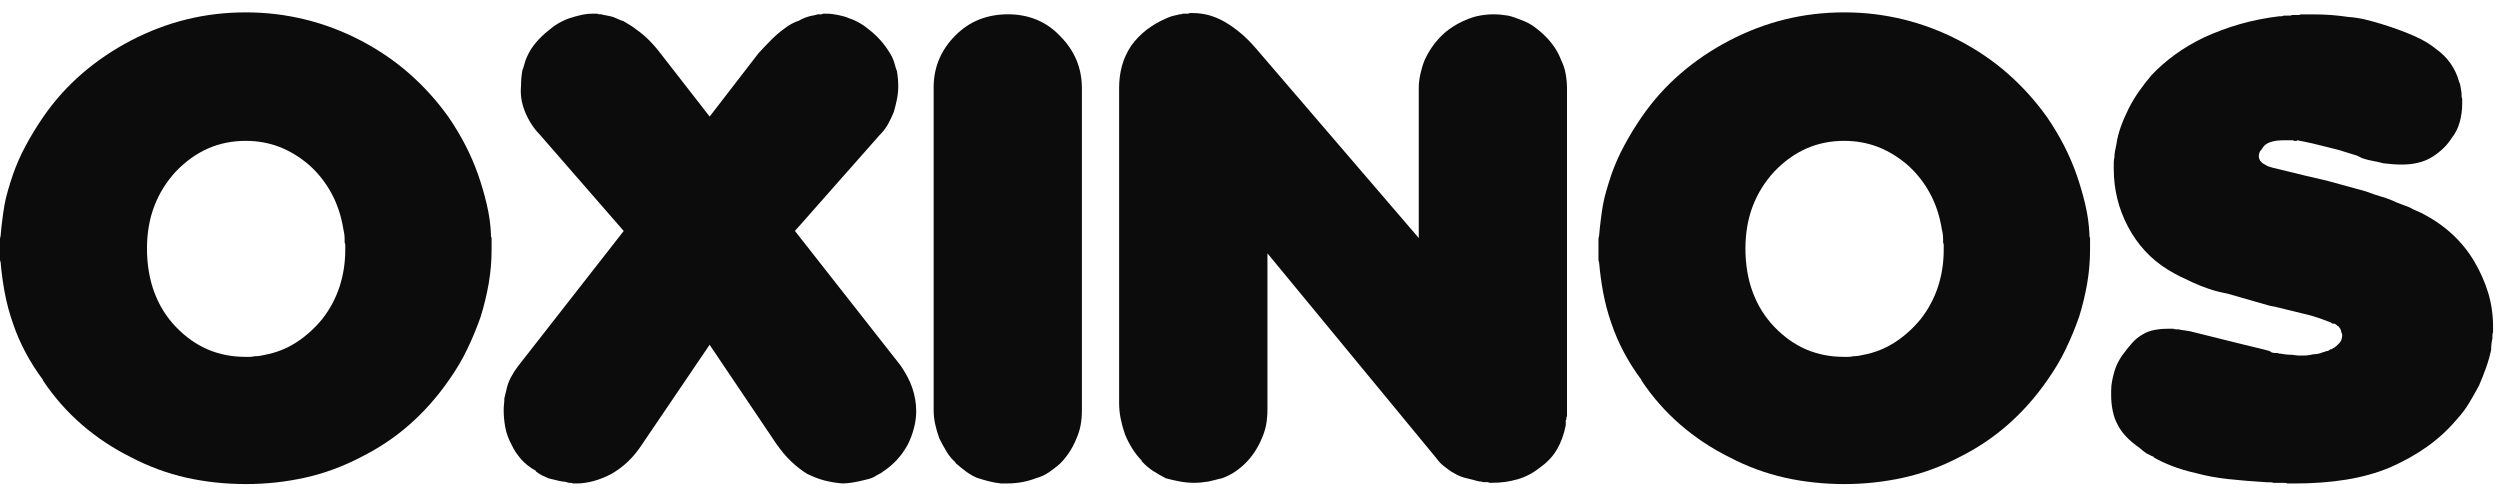 <svg width="141" height="28" viewBox="0 0 141 28" fill="none" xmlns="http://www.w3.org/2000/svg">
<path d="M1.447 19.892C1.158 19.351 0.916 18.793 0.723 18.216C0.53 17.664 0.378 17.099 0.27 16.523C0.162 15.946 0.083 15.369 0.036 14.792C0.011 14.744 0 14.691 0 14.631V13.459C0 13.435 0.006 13.405 0.019 13.368C0.031 13.332 0.037 13.302 0.037 13.277C0.06 12.989 0.091 12.7 0.128 12.413C0.164 12.125 0.205 11.836 0.255 11.548C0.303 11.284 0.369 11.007 0.454 10.719C0.539 10.432 0.629 10.142 0.726 9.855C0.919 9.303 1.16 8.755 1.45 8.215C1.739 7.675 2.065 7.14 2.428 6.611C3.055 5.697 3.785 4.88 4.618 4.159C5.45 3.438 6.374 2.813 7.387 2.284C8.4 1.757 9.444 1.36 10.517 1.095C11.59 0.831 12.707 0.698 13.865 0.698C15.023 0.698 16.109 0.831 17.195 1.095C18.28 1.36 19.331 1.757 20.344 2.284C21.357 2.813 22.274 3.438 23.094 4.159C23.914 4.88 24.651 5.697 25.303 6.611C25.664 7.14 25.984 7.674 26.262 8.215C26.538 8.757 26.774 9.303 26.967 9.855C27.16 10.409 27.323 10.967 27.455 11.531C27.588 12.096 27.667 12.654 27.69 13.208V13.299C27.69 13.334 27.703 13.377 27.726 13.425V14.074C27.726 14.723 27.672 15.36 27.564 15.984C27.455 16.609 27.304 17.235 27.111 17.859C26.893 18.484 26.64 19.097 26.351 19.697C26.062 20.299 25.712 20.886 25.301 21.463C24.649 22.4 23.913 23.229 23.093 23.95C22.273 24.671 21.355 25.284 20.342 25.788C19.329 26.317 18.279 26.702 17.193 26.942C16.108 27.182 14.997 27.302 13.864 27.302C12.73 27.302 11.589 27.182 10.515 26.942C9.442 26.702 8.398 26.317 7.385 25.788C6.372 25.284 5.448 24.671 4.616 23.95C3.784 23.229 3.053 22.4 2.426 21.463V21.428C2.065 20.948 1.739 20.437 1.449 19.896L1.447 19.892ZM8.704 16.486C8.98 17.23 9.385 17.879 9.916 18.433C10.471 19.01 11.075 19.436 11.726 19.713C12.378 19.989 13.078 20.126 13.825 20.126H14.097C14.182 20.126 14.271 20.114 14.369 20.091C14.464 20.091 14.556 20.085 14.64 20.073C14.725 20.06 14.815 20.043 14.912 20.019C15.564 19.899 16.16 19.665 16.704 19.316C17.246 18.968 17.735 18.528 18.169 18.001C18.603 17.448 18.929 16.841 19.147 16.18C19.365 15.52 19.473 14.817 19.473 14.071V13.783C19.448 13.735 19.437 13.688 19.437 13.639V13.494C19.437 13.399 19.431 13.302 19.419 13.206C19.406 13.111 19.388 13.014 19.365 12.919C19.244 12.174 19.02 11.501 18.694 10.901C18.369 10.301 17.953 9.772 17.445 9.315C16.914 8.858 16.353 8.517 15.762 8.287C15.17 8.06 14.537 7.944 13.862 7.944C13.09 7.944 12.378 8.089 11.726 8.377C11.075 8.664 10.471 9.098 9.916 9.675C9.385 10.252 8.98 10.901 8.704 11.622C8.426 12.343 8.289 13.148 8.289 14.037V14.002C8.289 14.915 8.428 15.744 8.704 16.489V16.486Z" fill="#0C0C0C"/>
<path d="M29.404 25.913C29.174 25.66 28.988 25.379 28.844 25.065C28.676 24.753 28.56 24.435 28.5 24.11C28.439 23.786 28.408 23.456 28.408 23.12C28.408 23 28.415 22.892 28.427 22.795C28.439 22.7 28.445 22.59 28.445 22.471C28.469 22.375 28.493 22.272 28.518 22.164C28.541 22.057 28.566 21.954 28.591 21.858C28.639 21.666 28.717 21.468 28.825 21.263C28.933 21.058 29.06 20.862 29.205 20.668L35.177 13.027L30.436 7.583C30.268 7.415 30.11 7.217 29.965 6.988C29.82 6.76 29.7 6.525 29.604 6.285C29.506 6.045 29.442 5.805 29.404 5.564C29.369 5.324 29.363 5.084 29.386 4.842C29.386 4.698 29.392 4.555 29.404 4.41C29.417 4.265 29.434 4.122 29.459 3.978C29.506 3.858 29.55 3.725 29.585 3.581C29.621 3.436 29.676 3.293 29.747 3.149C29.868 2.884 30.03 2.632 30.235 2.392C30.441 2.152 30.663 1.935 30.906 1.743C31.099 1.575 31.298 1.431 31.503 1.311C31.709 1.191 31.919 1.094 32.136 1.023C32.354 0.952 32.571 0.891 32.788 0.843C33.006 0.795 33.222 0.771 33.44 0.771H33.693C33.716 0.795 33.753 0.806 33.801 0.806H33.909C33.982 0.831 34.059 0.848 34.144 0.86C34.229 0.872 34.319 0.891 34.416 0.914C34.536 0.938 34.657 0.98 34.777 1.04C34.898 1.1 35.031 1.154 35.176 1.201C35.296 1.274 35.417 1.346 35.537 1.418C35.658 1.491 35.778 1.575 35.898 1.671C36.139 1.838 36.374 2.037 36.604 2.266C36.833 2.495 37.057 2.752 37.275 3.041L40.025 6.574L42.776 3.006C43.016 2.741 43.264 2.483 43.517 2.23C43.77 1.978 44.017 1.767 44.258 1.6C44.379 1.504 44.505 1.42 44.638 1.348C44.771 1.275 44.91 1.215 45.053 1.168C45.174 1.095 45.3 1.035 45.433 0.988C45.566 0.94 45.693 0.903 45.813 0.88C45.861 0.88 45.898 0.874 45.921 0.862C45.944 0.849 45.982 0.843 46.029 0.843C46.053 0.82 46.084 0.808 46.121 0.808H46.32C46.343 0.808 46.38 0.795 46.428 0.772H46.609C46.729 0.772 46.837 0.778 46.934 0.791C47.03 0.803 47.14 0.822 47.26 0.845C47.356 0.869 47.459 0.894 47.568 0.917C47.676 0.941 47.779 0.977 47.875 1.025C48.093 1.097 48.303 1.192 48.508 1.312C48.714 1.432 48.911 1.577 49.106 1.744C49.371 1.961 49.6 2.189 49.793 2.429C49.986 2.669 50.154 2.921 50.3 3.186C50.372 3.33 50.426 3.473 50.462 3.618C50.497 3.762 50.539 3.895 50.588 4.015C50.612 4.159 50.63 4.302 50.642 4.447C50.655 4.591 50.661 4.734 50.661 4.879C50.661 5.119 50.636 5.36 50.588 5.6C50.539 5.84 50.48 6.082 50.408 6.322C50.31 6.562 50.202 6.791 50.082 7.006C49.961 7.223 49.804 7.428 49.611 7.618L44.834 13.025L50.806 20.631C50.951 20.848 51.078 21.058 51.186 21.262C51.294 21.466 51.385 21.675 51.458 21.892C51.53 22.109 51.584 22.324 51.62 22.541C51.656 22.758 51.674 22.974 51.674 23.19C51.674 23.503 51.632 23.821 51.547 24.145C51.462 24.47 51.348 24.776 51.203 25.065C51.035 25.378 50.836 25.66 50.605 25.913C50.375 26.165 50.117 26.388 49.827 26.58C49.73 26.653 49.634 26.713 49.538 26.76C49.441 26.809 49.358 26.857 49.285 26.905C49.188 26.954 49.092 26.989 48.996 27.013C48.899 27.036 48.803 27.06 48.707 27.085C48.514 27.133 48.315 27.176 48.11 27.211C47.904 27.246 47.705 27.265 47.512 27.265C47.174 27.24 46.842 27.186 46.517 27.103C46.192 27.019 45.86 26.893 45.523 26.725C45.209 26.533 44.908 26.299 44.618 26.022C44.329 25.747 44.051 25.416 43.785 25.032L40.022 19.445L36.258 24.996C35.993 25.405 35.716 25.747 35.426 26.023C35.137 26.3 34.822 26.534 34.486 26.727C34.172 26.894 33.846 27.026 33.508 27.123C33.17 27.219 32.831 27.268 32.495 27.268H32.314C32.265 27.243 32.229 27.233 32.206 27.233H32.098C32.025 27.208 31.959 27.191 31.899 27.179C31.838 27.166 31.784 27.16 31.736 27.16C31.591 27.136 31.452 27.106 31.321 27.07C31.188 27.034 31.062 27.003 30.941 26.979C30.821 26.931 30.7 26.877 30.58 26.817C30.459 26.757 30.339 26.679 30.218 26.583V26.548C29.905 26.38 29.633 26.17 29.404 25.917V25.913Z" fill="#0C0C0C"/>
<path d="M53.382 25.462C53.237 25.222 53.104 24.982 52.984 24.741C52.886 24.476 52.808 24.212 52.749 23.947C52.689 23.682 52.658 23.406 52.658 23.118V4.914C52.658 4.362 52.76 3.839 52.965 3.347C53.171 2.855 53.478 2.404 53.889 1.995C54.298 1.587 54.75 1.286 55.246 1.094C55.74 0.901 56.278 0.806 56.857 0.806C57.436 0.806 57.972 0.909 58.468 1.112C58.962 1.317 59.402 1.623 59.788 2.032C60.197 2.441 60.506 2.892 60.712 3.384C60.917 3.876 61.019 4.411 61.019 4.988V23.155C61.019 23.442 60.994 23.719 60.946 23.984C60.897 24.248 60.813 24.513 60.693 24.778C60.596 25.017 60.469 25.259 60.313 25.499C60.156 25.739 59.981 25.956 59.788 26.148C59.57 26.34 59.354 26.508 59.136 26.652C58.919 26.797 58.678 26.905 58.412 26.977C58.171 27.072 57.912 27.145 57.634 27.194C57.356 27.242 57.084 27.266 56.82 27.266H56.459C56.218 27.242 55.981 27.2 55.753 27.14C55.523 27.08 55.3 27.014 55.083 26.942C54.865 26.846 54.659 26.725 54.468 26.582C54.275 26.437 54.082 26.282 53.889 26.113V26.077C53.696 25.91 53.527 25.705 53.382 25.465V25.462Z" fill="#0C0C0C"/>
<path d="M63.859 25.299C63.702 25.047 63.563 24.776 63.444 24.488C63.346 24.201 63.268 23.912 63.209 23.624C63.149 23.336 63.118 23.035 63.118 22.723V4.951C63.118 4.519 63.172 4.104 63.28 3.709C63.388 3.313 63.563 2.933 63.805 2.573C64.046 2.237 64.33 1.943 64.656 1.691C64.982 1.438 65.337 1.228 65.723 1.06C65.771 1.037 65.825 1.012 65.885 0.988C65.945 0.965 66.012 0.94 66.085 0.915C66.157 0.892 66.23 0.874 66.302 0.861C66.375 0.849 66.447 0.832 66.52 0.808H66.593C66.616 0.808 66.653 0.795 66.701 0.772H66.99C67.013 0.772 67.05 0.76 67.098 0.737H67.278C67.592 0.737 67.899 0.778 68.202 0.863C68.503 0.948 68.799 1.074 69.088 1.241C69.377 1.409 69.667 1.614 69.956 1.854C70.245 2.094 70.535 2.383 70.824 2.718L80.018 13.423V4.953C80.018 4.713 80.047 4.455 80.109 4.178C80.169 3.902 80.248 3.642 80.344 3.402C80.464 3.138 80.603 2.892 80.759 2.664C80.915 2.437 81.091 2.226 81.284 2.034C81.477 1.841 81.693 1.667 81.936 1.511C82.177 1.355 82.418 1.229 82.66 1.132C82.926 1.012 83.19 0.928 83.457 0.88C83.722 0.832 83.987 0.808 84.254 0.808C84.374 0.808 84.501 0.814 84.634 0.826C84.766 0.838 84.906 0.857 85.049 0.88C85.169 0.905 85.296 0.94 85.429 0.988C85.562 1.035 85.689 1.084 85.809 1.132C86.075 1.229 86.316 1.355 86.533 1.511C86.751 1.667 86.955 1.841 87.148 2.034C87.341 2.226 87.515 2.437 87.673 2.664C87.829 2.893 87.956 3.139 88.053 3.402C88.173 3.642 88.258 3.901 88.306 4.178C88.354 4.455 88.379 4.725 88.379 4.988V23.48C88.354 23.504 88.343 23.529 88.343 23.552V23.659C88.319 23.684 88.308 23.701 88.308 23.713V23.984C88.21 24.488 88.048 24.939 87.82 25.336C87.59 25.733 87.27 26.074 86.861 26.363C86.475 26.676 86.051 26.899 85.594 27.031C85.136 27.163 84.665 27.229 84.183 27.229H84.002C83.953 27.205 83.917 27.194 83.894 27.194H83.641C83.591 27.169 83.556 27.159 83.532 27.159H83.46C83.34 27.134 83.219 27.105 83.099 27.068C82.978 27.032 82.858 27.002 82.737 26.977C82.617 26.954 82.496 26.917 82.376 26.869C82.255 26.822 82.135 26.762 82.014 26.689C81.917 26.642 81.821 26.582 81.726 26.51C81.628 26.437 81.533 26.365 81.437 26.293C81.34 26.22 81.256 26.143 81.184 26.059C81.111 25.974 81.038 25.885 80.966 25.788L71.484 14.289V23.084C71.484 23.396 71.459 23.686 71.411 23.949C71.362 24.213 71.278 24.478 71.158 24.742C71.06 24.982 70.934 25.224 70.778 25.464C70.62 25.704 70.446 25.921 70.253 26.113C70.06 26.305 69.854 26.473 69.638 26.617C69.42 26.762 69.179 26.882 68.914 26.977C68.793 27 68.667 27.031 68.534 27.068C68.401 27.103 68.274 27.134 68.154 27.159C68.009 27.182 67.87 27.2 67.739 27.212C67.606 27.225 67.479 27.231 67.359 27.231C67.093 27.231 66.827 27.206 66.562 27.159C66.296 27.109 66.03 27.051 65.765 26.979C65.524 26.859 65.281 26.72 65.04 26.565C64.8 26.41 64.582 26.222 64.389 26.007V25.971C64.196 25.779 64.021 25.558 63.864 25.304L63.859 25.299Z" fill="#0C0C0C"/>
<path d="M91.6 19.893C91.312 19.351 91.069 18.793 90.876 18.216C90.683 17.664 90.532 17.099 90.424 16.523C90.316 15.946 90.237 15.369 90.189 14.792C90.164 14.745 90.153 14.691 90.153 14.631V13.459C90.153 13.436 90.16 13.405 90.172 13.368C90.184 13.332 90.191 13.302 90.191 13.277C90.214 12.989 90.245 12.7 90.282 12.413C90.317 12.125 90.359 11.836 90.408 11.548C90.456 11.284 90.523 11.007 90.608 10.719C90.692 10.432 90.782 10.143 90.879 9.855C91.072 9.303 91.313 8.755 91.604 8.215C91.892 7.675 92.218 7.14 92.581 6.611C93.208 5.697 93.939 4.881 94.771 4.159C95.603 3.438 96.527 2.813 97.54 2.284C98.553 1.757 99.597 1.36 100.67 1.095C101.744 0.831 102.86 0.698 104.019 0.698C105.177 0.698 106.263 0.831 107.348 1.095C108.434 1.36 109.484 1.757 110.497 2.284C111.51 2.813 112.428 3.438 113.248 4.159C114.068 4.881 114.804 5.697 115.456 6.611C115.817 7.14 116.137 7.674 116.415 8.215C116.692 8.757 116.928 9.303 117.121 9.855C117.314 10.409 117.476 10.967 117.609 11.531C117.742 12.096 117.82 12.654 117.844 13.208V13.299C117.844 13.334 117.856 13.377 117.879 13.425V14.074C117.879 14.723 117.825 15.36 117.717 15.984C117.609 16.609 117.458 17.235 117.265 17.859C117.047 18.484 116.793 19.097 116.505 19.697C116.216 20.299 115.865 20.886 115.455 21.463C114.803 22.4 114.066 23.229 113.246 23.95C112.426 24.672 111.509 25.284 110.496 25.788C109.483 26.317 108.432 26.702 107.347 26.942C106.261 27.182 105.151 27.302 104.017 27.302C102.884 27.302 101.742 27.182 100.669 26.942C99.596 26.702 98.552 26.317 97.539 25.788C96.525 25.284 95.602 24.672 94.769 23.95C93.937 23.229 93.207 22.4 92.58 21.463V21.428C92.218 20.948 91.892 20.437 91.602 19.896L91.6 19.893ZM98.857 16.486C99.134 17.23 99.538 17.879 100.07 18.433C100.624 19.01 101.228 19.436 101.88 19.713C102.531 19.989 103.231 20.126 103.978 20.126H104.25C104.335 20.126 104.425 20.114 104.522 20.091C104.618 20.091 104.709 20.085 104.794 20.073C104.879 20.06 104.968 20.043 105.066 20.019C105.717 19.899 106.314 19.665 106.857 19.316C107.399 18.968 107.889 18.528 108.323 18.001C108.757 17.448 109.083 16.841 109.3 16.18C109.518 15.52 109.626 14.817 109.626 14.071V13.783C109.601 13.736 109.591 13.688 109.591 13.639V13.494C109.591 13.399 109.584 13.302 109.572 13.206C109.56 13.111 109.541 13.014 109.518 12.919C109.398 12.174 109.174 11.501 108.848 10.901C108.522 10.301 108.107 9.772 107.598 9.315C107.067 8.858 106.507 8.517 105.915 8.287C105.324 8.06 104.69 7.944 104.016 7.944C103.243 7.944 102.531 8.089 101.88 8.377C101.228 8.664 100.624 9.098 100.07 9.675C99.538 10.252 99.134 10.901 98.857 11.622C98.579 12.344 98.442 13.148 98.442 14.037V14.002C98.442 14.915 98.581 15.744 98.857 16.489V16.486Z" fill="#0C0C0C"/>
<path d="M121.241 25.66C121.168 25.625 121.108 25.594 121.06 25.57C120.988 25.522 120.921 25.474 120.861 25.425C120.801 25.378 120.747 25.33 120.699 25.281C120.385 25.064 120.126 24.848 119.92 24.631C119.715 24.415 119.553 24.187 119.432 23.947C119.312 23.73 119.221 23.478 119.161 23.19C119.1 22.903 119.069 22.601 119.069 22.289V22.037C119.069 21.844 119.088 21.658 119.124 21.478C119.159 21.298 119.202 21.125 119.25 20.955C119.298 20.788 119.358 20.631 119.431 20.486C119.503 20.342 119.587 20.199 119.684 20.054C119.877 19.79 120.064 19.556 120.245 19.351C120.425 19.147 120.625 18.985 120.842 18.865C121.035 18.745 121.252 18.66 121.494 18.613C121.735 18.565 122.001 18.541 122.291 18.541H122.58C122.628 18.565 122.676 18.576 122.725 18.576H122.87C122.966 18.601 123.069 18.617 123.177 18.63C123.286 18.642 123.4 18.66 123.522 18.684L125.114 19.08L126.561 19.44L127.611 19.693L128.01 19.8C128.058 19.849 128.112 19.879 128.172 19.891C128.232 19.903 128.286 19.91 128.334 19.91H128.479C128.502 19.934 128.527 19.945 128.552 19.945H128.624C128.745 19.969 128.871 19.986 129.004 19.999C129.137 20.011 129.251 20.017 129.349 20.017C129.469 20.042 129.571 20.052 129.656 20.052H129.928C130.024 20.052 130.115 20.046 130.2 20.034C130.285 20.022 130.374 20.005 130.471 19.98C130.544 19.98 130.617 19.974 130.689 19.962C130.762 19.95 130.834 19.933 130.907 19.908C130.955 19.885 131.009 19.866 131.069 19.854C131.129 19.842 131.171 19.825 131.196 19.8H131.268C131.291 19.8 131.316 19.788 131.341 19.765C131.389 19.742 131.426 19.717 131.449 19.693H131.503C131.515 19.693 131.532 19.68 131.557 19.657C131.582 19.634 131.605 19.622 131.63 19.622C131.653 19.599 131.678 19.58 131.702 19.568C131.725 19.556 131.75 19.539 131.775 19.514C131.823 19.466 131.871 19.419 131.92 19.37C131.968 19.322 132.005 19.274 132.028 19.225C132.051 19.177 132.07 19.123 132.082 19.064C132.095 19.003 132.101 18.937 132.101 18.865C132.076 18.817 132.059 18.764 132.047 18.704C132.034 18.644 132.016 18.59 131.993 18.542C131.968 18.519 131.951 18.494 131.939 18.47C131.926 18.447 131.908 18.422 131.884 18.398C131.86 18.398 131.835 18.385 131.812 18.362C131.787 18.339 131.764 18.314 131.739 18.29C131.715 18.29 131.69 18.277 131.667 18.254H131.594C131.569 18.254 131.545 18.248 131.522 18.236C131.497 18.224 131.474 18.207 131.449 18.182L130.762 17.93L130.291 17.785L128.373 17.316L128.011 17.244L125.622 16.559C125.236 16.487 124.885 16.398 124.572 16.289C124.258 16.181 123.968 16.067 123.704 15.946C123.438 15.826 123.185 15.706 122.944 15.586C122.703 15.466 122.486 15.346 122.293 15.226C121.786 14.914 121.346 14.554 120.972 14.145C120.598 13.737 120.279 13.28 120.013 12.774C119.747 12.27 119.548 11.747 119.415 11.207C119.283 10.667 119.216 10.107 119.216 9.53V9.187C119.216 9.08 119.229 8.977 119.252 8.881C119.252 8.761 119.264 8.641 119.287 8.521C119.31 8.401 119.335 8.281 119.36 8.161C119.408 7.824 119.493 7.489 119.613 7.152C119.734 6.815 119.879 6.48 120.047 6.143C120.215 5.806 120.408 5.483 120.626 5.17C120.844 4.857 121.085 4.545 121.35 4.233C121.737 3.825 122.177 3.439 122.671 3.079C123.165 2.719 123.715 2.395 124.317 2.106C124.944 1.818 125.608 1.572 126.308 1.367C127.007 1.163 127.755 1.014 128.552 0.917H128.678C128.714 0.917 128.757 0.904 128.805 0.881H129.149C129.185 0.881 129.227 0.869 129.276 0.846H129.656C129.691 0.846 129.722 0.834 129.747 0.811H130.471C130.81 0.811 131.142 0.823 131.466 0.846C131.792 0.871 132.111 0.906 132.425 0.954C132.763 0.978 133.081 1.026 133.384 1.098C133.685 1.171 133.993 1.255 134.308 1.351C135.007 1.567 135.616 1.789 136.136 2.018C136.655 2.247 137.07 2.493 137.384 2.756C137.722 2.996 137.999 3.273 138.216 3.585C138.434 3.898 138.59 4.235 138.687 4.594C138.735 4.691 138.766 4.793 138.778 4.901C138.791 5.008 138.808 5.124 138.832 5.244V5.405C138.832 5.465 138.845 5.519 138.868 5.567V5.854C138.868 6.022 138.856 6.197 138.832 6.377C138.808 6.557 138.772 6.732 138.724 6.9C138.675 7.068 138.616 7.225 138.544 7.369C138.471 7.514 138.386 7.646 138.29 7.766C138.122 8.031 137.929 8.258 137.711 8.45C137.494 8.643 137.277 8.8 137.06 8.92C136.842 9.04 136.601 9.13 136.335 9.19C136.07 9.25 135.779 9.281 135.467 9.281C135.299 9.281 135.129 9.275 134.961 9.263C134.792 9.25 134.61 9.233 134.417 9.209C134.249 9.161 134.06 9.118 133.857 9.083C133.651 9.047 133.441 8.992 133.223 8.921L132.935 8.777L131.884 8.452L131.451 8.344L130.437 8.092L129.931 7.984L129.569 7.912C129.545 7.937 129.528 7.948 129.515 7.948H129.389C129.364 7.948 129.353 7.935 129.353 7.912H128.81C128.664 7.912 128.538 7.918 128.43 7.931C128.322 7.943 128.231 7.961 128.158 7.984C128.061 8.009 127.977 8.038 127.905 8.075C127.832 8.111 127.772 8.154 127.724 8.201C127.676 8.251 127.633 8.304 127.597 8.363C127.562 8.423 127.519 8.477 127.471 8.524C127.446 8.574 127.429 8.621 127.417 8.669C127.404 8.718 127.398 8.766 127.398 8.813C127.398 8.861 127.404 8.904 127.417 8.94C127.429 8.975 127.446 9.018 127.471 9.066C127.494 9.09 127.519 9.115 127.543 9.138C127.566 9.163 127.591 9.186 127.616 9.21C127.664 9.235 127.707 9.26 127.743 9.283C127.778 9.307 127.82 9.332 127.869 9.355C127.917 9.38 127.965 9.396 128.014 9.409C128.062 9.421 128.122 9.44 128.195 9.463L129.968 9.895L131.054 10.147L131.342 10.219L133.441 10.796C133.755 10.916 134.056 11.019 134.346 11.102C134.635 11.187 134.901 11.288 135.143 11.408C135.263 11.457 135.39 11.505 135.523 11.553C135.656 11.602 135.782 11.65 135.903 11.697C136.023 11.77 136.144 11.83 136.264 11.877C136.385 11.927 136.493 11.974 136.59 12.022C137.242 12.359 137.815 12.756 138.309 13.211C138.803 13.668 139.22 14.185 139.558 14.761C139.897 15.338 140.156 15.927 140.337 16.527C140.517 17.128 140.608 17.753 140.608 18.402V18.727C140.584 18.799 140.573 18.865 140.573 18.925V19.087C140.548 19.183 140.531 19.285 140.519 19.393C140.507 19.5 140.5 19.616 140.5 19.736C140.428 20.073 140.332 20.409 140.212 20.745C140.091 21.081 139.958 21.418 139.813 21.754C139.645 22.066 139.463 22.384 139.271 22.709C139.078 23.033 138.848 23.34 138.584 23.629C138.077 24.23 137.511 24.753 136.884 25.196C136.257 25.64 135.557 26.031 134.785 26.368C134.037 26.68 133.216 26.908 132.323 27.052C131.43 27.197 130.453 27.269 129.392 27.269H129.031C128.958 27.245 128.892 27.234 128.831 27.234H128.234C128.161 27.209 128.095 27.199 128.034 27.199H127.835C127.038 27.149 126.316 27.091 125.664 27.019C125.012 26.946 124.421 26.839 123.891 26.694C123.36 26.574 122.896 26.436 122.498 26.28C122.099 26.125 121.757 25.962 121.466 25.794V25.759C121.394 25.736 121.321 25.705 121.249 25.668L121.241 25.66Z" fill="#0C0C0C"/>
</svg>
